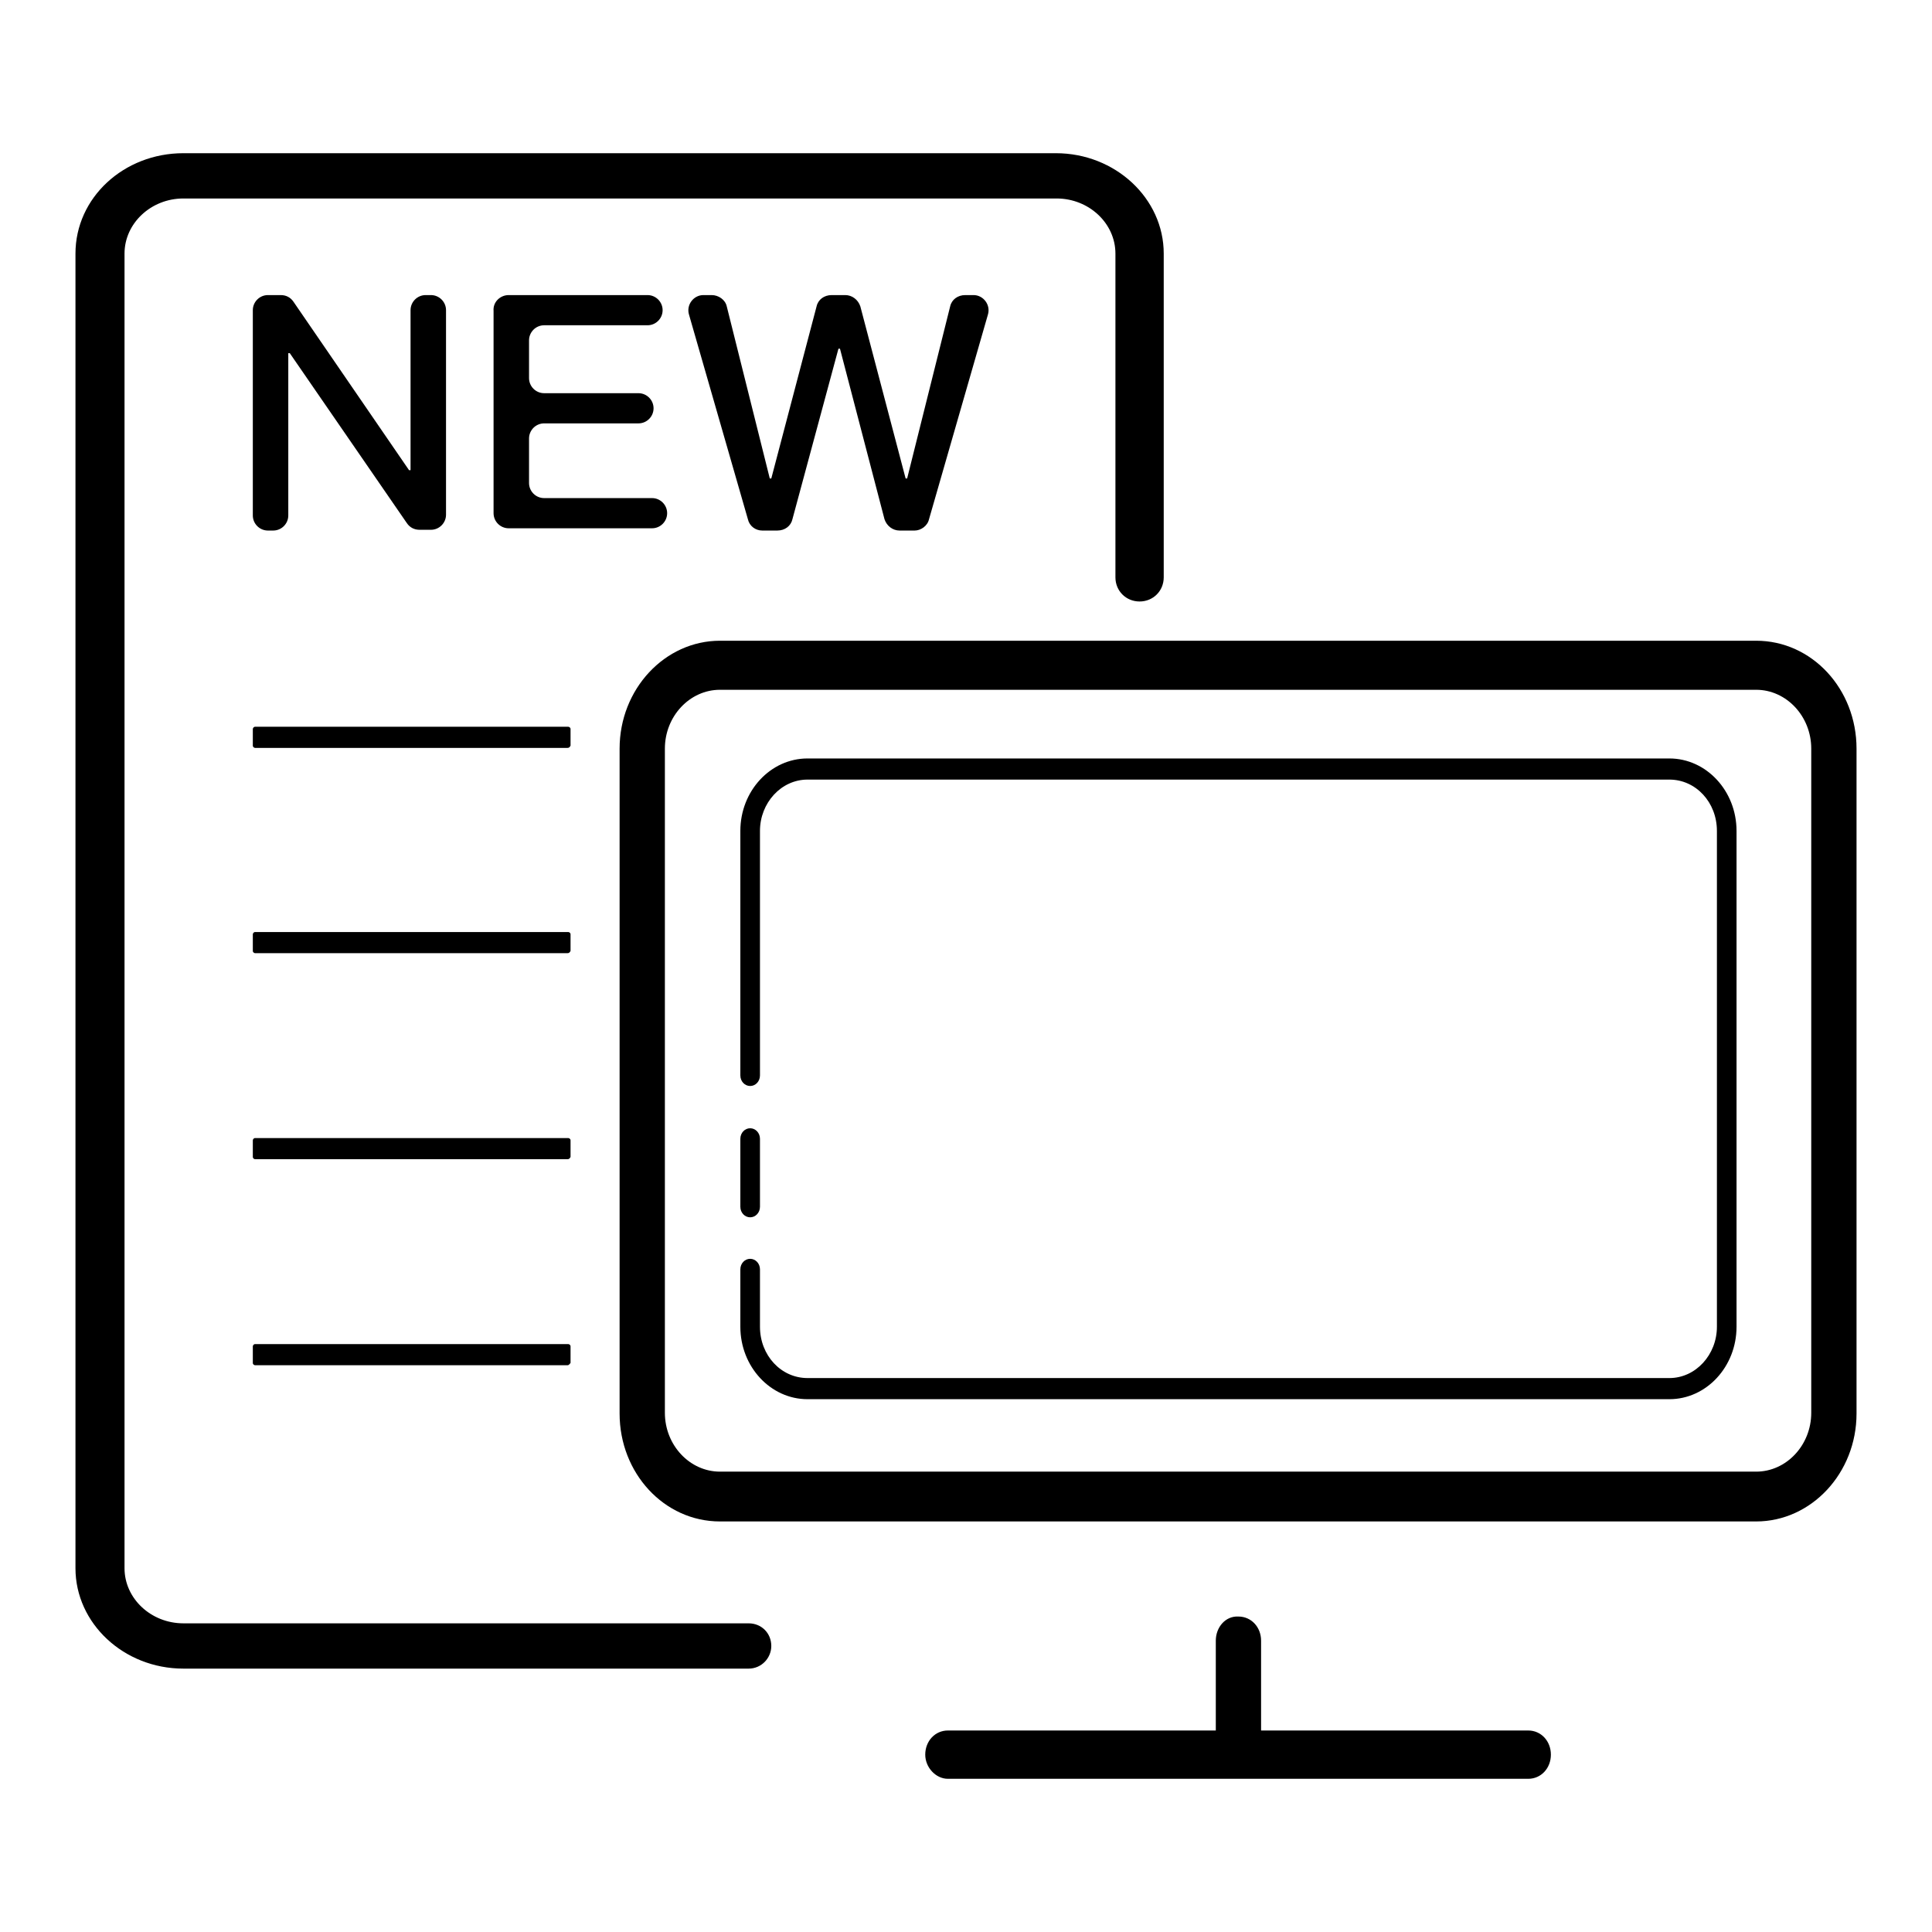 <?xml version="1.0" encoding="utf-8"?>
<!-- Svg Vector Icons : http://www.onlinewebfonts.com/icon -->
<!DOCTYPE svg PUBLIC "-//W3C//DTD SVG 1.1//EN" "http://www.w3.org/Graphics/SVG/1.1/DTD/svg11.dtd">
<svg version="1.1" xmlns="http://www.w3.org/2000/svg" xmlns:xlink="http://www.w3.org/1999/xlink" x="0px" y="0px" viewBox="0 0 256 256" enable-background="new 0 0 256 256" xml:space="preserve">
<g> <path fill="#000000" d="M232.7,84.9H95.4c-7.3,0-13.3,6.4-13.3,14.3v88.1c0,7.9,5.9,14.3,13.3,14.3h137.3c7.3,0,13.3-6.4,13.3-14.3 V99.2C246,91.3,240.1,84.9,232.7,84.9z M240,187.2c0,4.3-3.3,7.8-7.3,7.8H95.4c-4,0-7.3-3.5-7.3-7.8V99.2c0-4.3,3.3-7.8,7.3-7.8 h137.3c4,0,7.3,3.5,7.3,7.8V187.2z M99.4,161.3c0.7,0,1.3-0.6,1.3-1.4v-9c0-0.8-0.6-1.4-1.3-1.4c-0.7,0-1.3,0.6-1.3,1.4v9 C98.1,160.7,98.7,161.3,99.4,161.3z M221.2,100.5H107c-4.9,0-8.9,4.3-8.9,9.6v32.4c0,0.8,0.6,1.4,1.3,1.4c0.7,0,1.3-0.6,1.3-1.4 v-32.4c0-3.7,2.8-6.8,6.3-6.8h114.2c3.5,0,6.3,3,6.3,6.8v65.7c0,3.7-2.8,6.8-6.3,6.8H107c-3.5,0-6.3-3-6.3-6.8v-7.6 c0-0.8-0.6-1.4-1.3-1.4s-1.3,0.6-1.3,1.4v7.6c0,5.3,4,9.6,8.9,9.6h114.2c4.9,0,8.9-4.3,8.9-9.6v-65.7 C230.1,104.8,226.1,100.5,221.2,100.5L221.2,100.5z M125.6,235.7h76.9c1.7,0,3-1.4,3-3.2s-1.3-3.2-3-3.2h-76.9c-1.7,0-3,1.4-3,3.2 C122.6,234.2,124,235.7,125.6,235.7z M161.1,217.4v13.4h6v-13.4c0-1.8-1.3-3.2-3-3.2C162.4,214.1,161.1,215.6,161.1,217.4z  M35.5,39.1h1.7c0.7,0,1.3,0.3,1.7,0.9l15.3,22.3h0.2V41.1c0-1.1,0.9-2,2-2h0.7c1.1,0,2,0.9,2,2v27.1c0,1.1-0.9,2-2,2h-1.5 c-0.7,0-1.3-0.3-1.7-0.9L38.4,46.8h-0.2v21.5c0,1.1-0.9,2-2,2h-0.7c-1.1,0-2-0.9-2-2V41.1C33.5,40,34.4,39.1,35.5,39.1L35.5,39.1z  M67.4,39.1h18.4c1.1,0,2,0.9,2,2c0,1.1-0.9,2-2,2H72.1c-1.1,0-2,0.9-2,2v5c0,1.1,0.9,2,2,2h12.5c1.1,0,2,0.9,2,2c0,1.1-0.9,2-2,2 H72.1c-1.1,0-2,0.9-2,2v5.9c0,1.1,0.9,2,2,2h14.3c1.1,0,2,0.9,2,2s-0.9,2-2,2H67.4c-1.1,0-2-0.9-2-2V41.2 C65.3,40,66.3,39.1,67.4,39.1z M94.3,39.1c0.9,0,1.8,0.6,2,1.5l5.7,22.8h0.2l6-22.8c0.2-0.9,1-1.5,2-1.5h1.8c0.9,0,1.7,0.6,2,1.5 l6,22.8h0.2l5.7-22.8c0.2-0.9,1-1.5,2-1.5h1.1c1.3,0,2.3,1.3,1.9,2.6l-7.8,27.1c-0.2,0.9-1.1,1.5-1.9,1.5h-2c-0.9,0-1.7-0.6-2-1.5 l-5.9-22.6h-0.2L105,68.8c-0.2,0.9-1,1.5-2,1.5h-2c-0.9,0-1.7-0.6-1.9-1.5l-7.8-27.1c-0.4-1.3,0.6-2.6,1.9-2.6H94.3z M75.2,99.1 H33.8c-0.1,0-0.3-0.1-0.3-0.3v-2.2c0-0.1,0.1-0.3,0.3-0.3h41.5c0.1,0,0.3,0.1,0.3,0.3v2.2C75.5,99,75.4,99.1,75.2,99.1z  M75.2,126.3H33.8c-0.1,0-0.3-0.1-0.3-0.3v-2.2c0-0.1,0.1-0.3,0.3-0.3h41.5c0.1,0,0.3,0.1,0.3,0.3v2.2 C75.5,126.2,75.4,126.3,75.2,126.3z M75.2,153.6H33.8c-0.1,0-0.3-0.1-0.3-0.3v-2.2c0-0.1,0.1-0.3,0.3-0.3h41.5 c0.1,0,0.3,0.1,0.3,0.3v2.2C75.5,153.5,75.4,153.6,75.2,153.6z M75.2,180.9H33.8c-0.1,0-0.3-0.1-0.3-0.3v-2.2 c0-0.1,0.1-0.3,0.3-0.3h41.5c0.1,0,0.3,0.1,0.3,0.3v2.2C75.5,180.7,75.4,180.9,75.2,180.9z M102.2,218.1c0-1.7-1.3-3-3-3H24.3 c-4.3,0-7.8-3.3-7.8-7.3V33.6c0-4,3.5-7.3,7.8-7.3H140c4.3,0,7.8,3.3,7.8,7.3v42.9c0,1.8,1.4,3.2,3.2,3.2c1.8,0,3.2-1.4,3.2-3.2 V33.6c0-7.3-6.4-13.3-14.3-13.3H24.3c-7.9,0-14.3,5.9-14.3,13.3v174.2c0,7.3,6.4,13.3,14.3,13.3h74.9 C100.9,221.1,102.2,219.7,102.2,218.1z"/></g>
</svg>